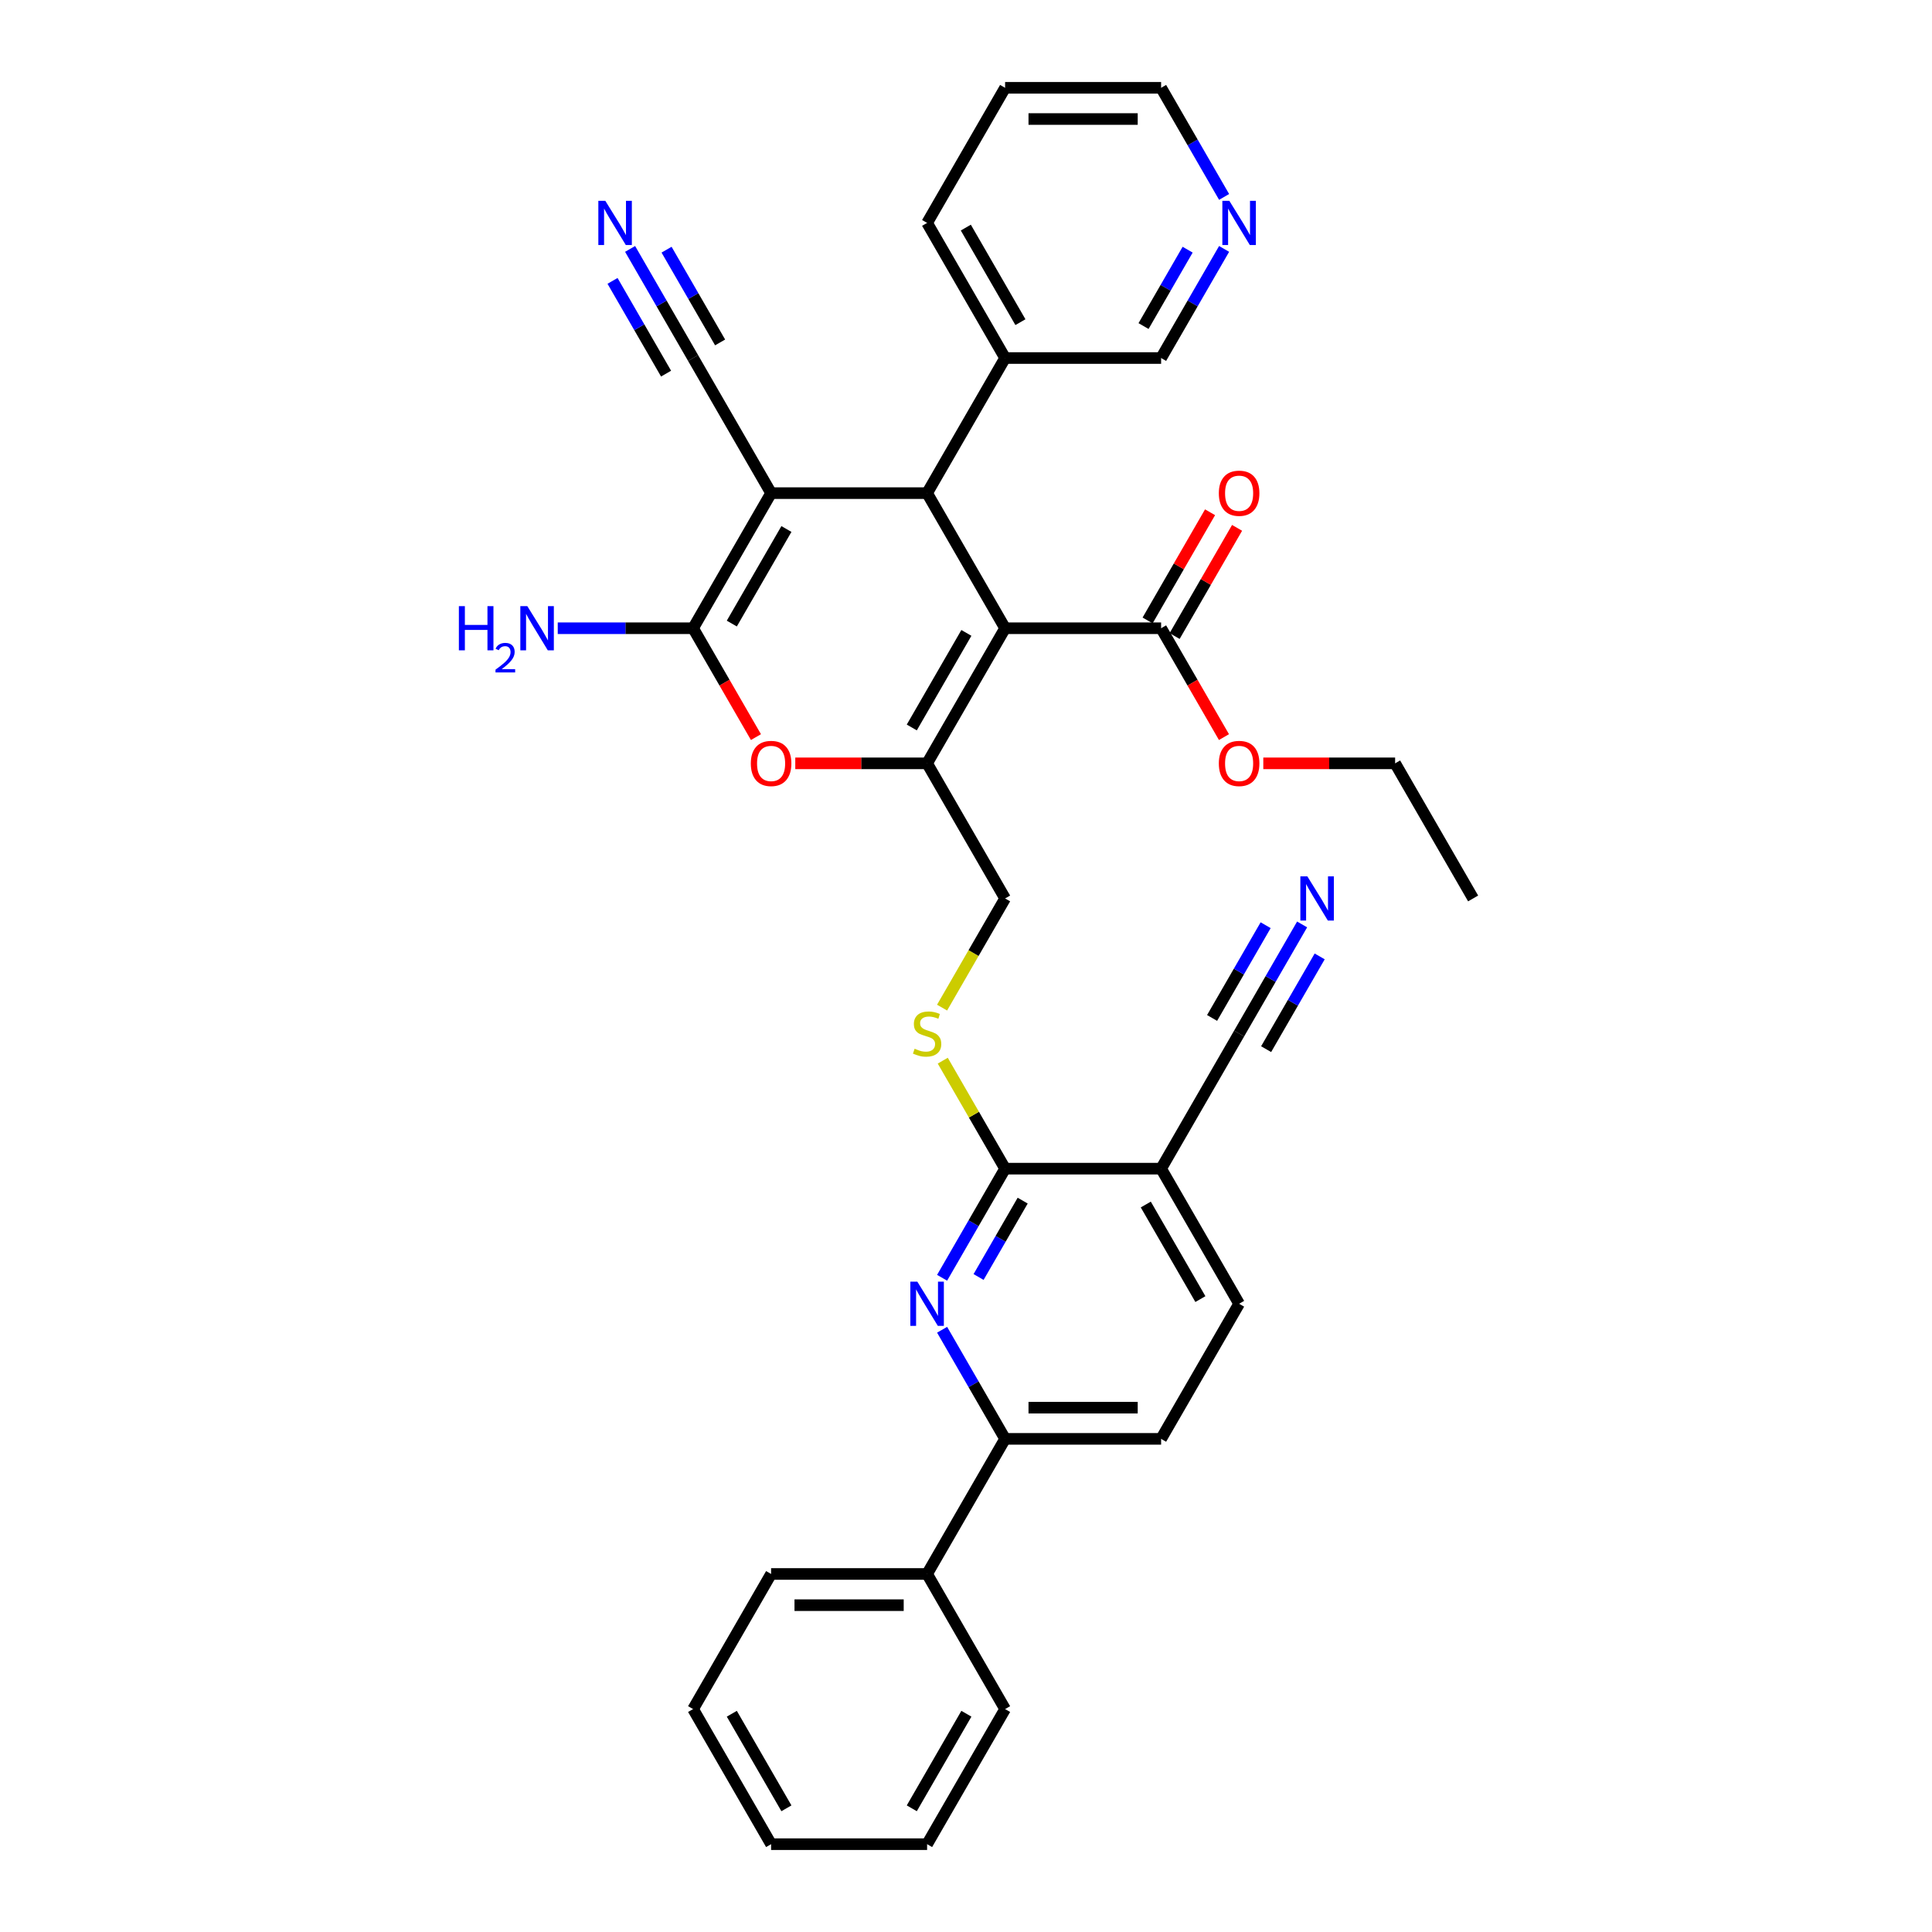 <?xml version='1.0' encoding='iso-8859-1'?>
<svg version='1.1' baseProfile='full'
              xmlns='http://www.w3.org/2000/svg'
                      xmlns:rdkit='http://www.rdkit.org/xml'
                      xmlns:xlink='http://www.w3.org/1999/xlink'
                  xml:space='preserve'
width='1000px' height='1000px' viewBox='0 0 1000 1000'>
<!-- END OF HEADER -->
<rect style='opacity:1.0;fill:#FFFFFF;stroke:none' width='1000' height='1000' x='0' y='0'> </rect>
<path class='bond-1' d='M 520.241,325.175 L 479.867,395.105' style='fill:none;fill-rule:evenodd;stroke:#000000;stroke-width:6px;stroke-linecap:butt;stroke-linejoin:miter;stroke-opacity:1' />
<path class='bond-1' d='M 500.199,327.59 L 471.937,376.541' style='fill:none;fill-rule:evenodd;stroke:#000000;stroke-width:6px;stroke-linecap:butt;stroke-linejoin:miter;stroke-opacity:1' />
<path class='bond-3' d='M 520.241,325.175 L 479.867,255.245' style='fill:none;fill-rule:evenodd;stroke:#000000;stroke-width:6px;stroke-linecap:butt;stroke-linejoin:miter;stroke-opacity:1' />
<path class='bond-8' d='M 520.241,325.175 L 600.989,325.175' style='fill:none;fill-rule:evenodd;stroke:#000000;stroke-width:6px;stroke-linecap:butt;stroke-linejoin:miter;stroke-opacity:1' />
<path class='bond-0' d='M 399.118,255.245 L 479.867,255.245' style='fill:none;fill-rule:evenodd;stroke:#000000;stroke-width:6px;stroke-linecap:butt;stroke-linejoin:miter;stroke-opacity:1' />
<path class='bond-2' d='M 399.118,255.245 L 358.744,325.175' style='fill:none;fill-rule:evenodd;stroke:#000000;stroke-width:6px;stroke-linecap:butt;stroke-linejoin:miter;stroke-opacity:1' />
<path class='bond-2' d='M 407.048,273.809 L 378.786,322.76' style='fill:none;fill-rule:evenodd;stroke:#000000;stroke-width:6px;stroke-linecap:butt;stroke-linejoin:miter;stroke-opacity:1' />
<path class='bond-9' d='M 399.118,255.245 L 358.744,185.315' style='fill:none;fill-rule:evenodd;stroke:#000000;stroke-width:6px;stroke-linecap:butt;stroke-linejoin:miter;stroke-opacity:1' />
<path class='bond-4' d='M 479.867,395.105 L 445.75,395.105' style='fill:none;fill-rule:evenodd;stroke:#000000;stroke-width:6px;stroke-linecap:butt;stroke-linejoin:miter;stroke-opacity:1' />
<path class='bond-4' d='M 445.75,395.105 L 411.634,395.105' style='fill:none;fill-rule:evenodd;stroke:#FF0000;stroke-width:6px;stroke-linecap:butt;stroke-linejoin:miter;stroke-opacity:1' />
<path class='bond-15' d='M 479.867,395.105 L 520.241,465.035' style='fill:none;fill-rule:evenodd;stroke:#000000;stroke-width:6px;stroke-linecap:butt;stroke-linejoin:miter;stroke-opacity:1' />
<path class='bond-18' d='M 358.744,325.175 L 323.716,325.175' style='fill:none;fill-rule:evenodd;stroke:#000000;stroke-width:6px;stroke-linecap:butt;stroke-linejoin:miter;stroke-opacity:1' />
<path class='bond-18' d='M 323.716,325.175 L 288.687,325.175' style='fill:none;fill-rule:evenodd;stroke:#0000FF;stroke-width:6px;stroke-linecap:butt;stroke-linejoin:miter;stroke-opacity:1' />
<path class='bond-35' d='M 358.744,325.175 L 375.01,353.349' style='fill:none;fill-rule:evenodd;stroke:#000000;stroke-width:6px;stroke-linecap:butt;stroke-linejoin:miter;stroke-opacity:1' />
<path class='bond-35' d='M 375.01,353.349 L 391.277,381.523' style='fill:none;fill-rule:evenodd;stroke:#FF0000;stroke-width:6px;stroke-linecap:butt;stroke-linejoin:miter;stroke-opacity:1' />
<path class='bond-16' d='M 479.867,255.245 L 520.241,185.315' style='fill:none;fill-rule:evenodd;stroke:#000000;stroke-width:6px;stroke-linecap:butt;stroke-linejoin:miter;stroke-opacity:1' />
<path class='bond-5' d='M 487.633,661.373 L 503.937,633.134' style='fill:none;fill-rule:evenodd;stroke:#0000FF;stroke-width:6px;stroke-linecap:butt;stroke-linejoin:miter;stroke-opacity:1' />
<path class='bond-5' d='M 503.937,633.134 L 520.241,604.895' style='fill:none;fill-rule:evenodd;stroke:#000000;stroke-width:6px;stroke-linecap:butt;stroke-linejoin:miter;stroke-opacity:1' />
<path class='bond-5' d='M 506.511,660.976 L 517.923,641.209' style='fill:none;fill-rule:evenodd;stroke:#0000FF;stroke-width:6px;stroke-linecap:butt;stroke-linejoin:miter;stroke-opacity:1' />
<path class='bond-5' d='M 517.923,641.209 L 529.336,621.442' style='fill:none;fill-rule:evenodd;stroke:#000000;stroke-width:6px;stroke-linecap:butt;stroke-linejoin:miter;stroke-opacity:1' />
<path class='bond-10' d='M 487.633,688.278 L 503.937,716.517' style='fill:none;fill-rule:evenodd;stroke:#0000FF;stroke-width:6px;stroke-linecap:butt;stroke-linejoin:miter;stroke-opacity:1' />
<path class='bond-10' d='M 503.937,716.517 L 520.241,744.755' style='fill:none;fill-rule:evenodd;stroke:#000000;stroke-width:6px;stroke-linecap:butt;stroke-linejoin:miter;stroke-opacity:1' />
<path class='bond-6' d='M 520.241,604.895 L 504.105,576.947' style='fill:none;fill-rule:evenodd;stroke:#000000;stroke-width:6px;stroke-linecap:butt;stroke-linejoin:miter;stroke-opacity:1' />
<path class='bond-6' d='M 504.105,576.947 L 487.969,548.999' style='fill:none;fill-rule:evenodd;stroke:#CCCC00;stroke-width:6px;stroke-linecap:butt;stroke-linejoin:miter;stroke-opacity:1' />
<path class='bond-7' d='M 520.241,604.895 L 600.989,604.895' style='fill:none;fill-rule:evenodd;stroke:#000000;stroke-width:6px;stroke-linecap:butt;stroke-linejoin:miter;stroke-opacity:1' />
<path class='bond-12' d='M 600.989,604.895 L 641.363,534.965' style='fill:none;fill-rule:evenodd;stroke:#000000;stroke-width:6px;stroke-linecap:butt;stroke-linejoin:miter;stroke-opacity:1' />
<path class='bond-17' d='M 600.989,604.895 L 641.363,674.825' style='fill:none;fill-rule:evenodd;stroke:#000000;stroke-width:6px;stroke-linecap:butt;stroke-linejoin:miter;stroke-opacity:1' />
<path class='bond-17' d='M 593.059,623.459 L 621.321,672.41' style='fill:none;fill-rule:evenodd;stroke:#000000;stroke-width:6px;stroke-linecap:butt;stroke-linejoin:miter;stroke-opacity:1' />
<path class='bond-19' d='M 607.982,329.212 L 624.146,301.216' style='fill:none;fill-rule:evenodd;stroke:#000000;stroke-width:6px;stroke-linecap:butt;stroke-linejoin:miter;stroke-opacity:1' />
<path class='bond-19' d='M 624.146,301.216 L 640.31,273.219' style='fill:none;fill-rule:evenodd;stroke:#FF0000;stroke-width:6px;stroke-linecap:butt;stroke-linejoin:miter;stroke-opacity:1' />
<path class='bond-19' d='M 593.996,321.137 L 610.16,293.141' style='fill:none;fill-rule:evenodd;stroke:#000000;stroke-width:6px;stroke-linecap:butt;stroke-linejoin:miter;stroke-opacity:1' />
<path class='bond-19' d='M 610.16,293.141 L 626.323,265.144' style='fill:none;fill-rule:evenodd;stroke:#FF0000;stroke-width:6px;stroke-linecap:butt;stroke-linejoin:miter;stroke-opacity:1' />
<path class='bond-23' d='M 600.989,325.175 L 617.255,353.349' style='fill:none;fill-rule:evenodd;stroke:#000000;stroke-width:6px;stroke-linecap:butt;stroke-linejoin:miter;stroke-opacity:1' />
<path class='bond-23' d='M 617.255,353.349 L 633.522,381.523' style='fill:none;fill-rule:evenodd;stroke:#FF0000;stroke-width:6px;stroke-linecap:butt;stroke-linejoin:miter;stroke-opacity:1' />
<path class='bond-11' d='M 358.744,185.315 L 342.44,157.076' style='fill:none;fill-rule:evenodd;stroke:#000000;stroke-width:6px;stroke-linecap:butt;stroke-linejoin:miter;stroke-opacity:1' />
<path class='bond-11' d='M 342.44,157.076 L 326.137,128.837' style='fill:none;fill-rule:evenodd;stroke:#0000FF;stroke-width:6px;stroke-linecap:butt;stroke-linejoin:miter;stroke-opacity:1' />
<path class='bond-11' d='M 372.73,177.24 L 358.872,153.237' style='fill:none;fill-rule:evenodd;stroke:#000000;stroke-width:6px;stroke-linecap:butt;stroke-linejoin:miter;stroke-opacity:1' />
<path class='bond-11' d='M 358.872,153.237 L 345.014,129.234' style='fill:none;fill-rule:evenodd;stroke:#0000FF;stroke-width:6px;stroke-linecap:butt;stroke-linejoin:miter;stroke-opacity:1' />
<path class='bond-11' d='M 344.758,193.39 L 330.9,169.387' style='fill:none;fill-rule:evenodd;stroke:#000000;stroke-width:6px;stroke-linecap:butt;stroke-linejoin:miter;stroke-opacity:1' />
<path class='bond-11' d='M 330.9,169.387 L 317.042,145.384' style='fill:none;fill-rule:evenodd;stroke:#0000FF;stroke-width:6px;stroke-linecap:butt;stroke-linejoin:miter;stroke-opacity:1' />
<path class='bond-22' d='M 520.241,744.755 L 479.867,814.685' style='fill:none;fill-rule:evenodd;stroke:#000000;stroke-width:6px;stroke-linecap:butt;stroke-linejoin:miter;stroke-opacity:1' />
<path class='bond-37' d='M 520.241,744.755 L 600.989,744.755' style='fill:none;fill-rule:evenodd;stroke:#000000;stroke-width:6px;stroke-linecap:butt;stroke-linejoin:miter;stroke-opacity:1' />
<path class='bond-37' d='M 532.353,728.606 L 588.877,728.606' style='fill:none;fill-rule:evenodd;stroke:#000000;stroke-width:6px;stroke-linecap:butt;stroke-linejoin:miter;stroke-opacity:1' />
<path class='bond-13' d='M 641.363,534.965 L 657.667,506.726' style='fill:none;fill-rule:evenodd;stroke:#000000;stroke-width:6px;stroke-linecap:butt;stroke-linejoin:miter;stroke-opacity:1' />
<path class='bond-13' d='M 657.667,506.726 L 673.97,478.488' style='fill:none;fill-rule:evenodd;stroke:#0000FF;stroke-width:6px;stroke-linecap:butt;stroke-linejoin:miter;stroke-opacity:1' />
<path class='bond-13' d='M 655.349,543.04 L 669.207,519.037' style='fill:none;fill-rule:evenodd;stroke:#000000;stroke-width:6px;stroke-linecap:butt;stroke-linejoin:miter;stroke-opacity:1' />
<path class='bond-13' d='M 669.207,519.037 L 683.065,495.034' style='fill:none;fill-rule:evenodd;stroke:#0000FF;stroke-width:6px;stroke-linecap:butt;stroke-linejoin:miter;stroke-opacity:1' />
<path class='bond-13' d='M 627.377,526.89 L 641.235,502.887' style='fill:none;fill-rule:evenodd;stroke:#000000;stroke-width:6px;stroke-linecap:butt;stroke-linejoin:miter;stroke-opacity:1' />
<path class='bond-13' d='M 641.235,502.887 L 655.093,478.884' style='fill:none;fill-rule:evenodd;stroke:#0000FF;stroke-width:6px;stroke-linecap:butt;stroke-linejoin:miter;stroke-opacity:1' />
<path class='bond-14' d='M 487.615,521.545 L 503.928,493.29' style='fill:none;fill-rule:evenodd;stroke:#CCCC00;stroke-width:6px;stroke-linecap:butt;stroke-linejoin:miter;stroke-opacity:1' />
<path class='bond-14' d='M 503.928,493.29 L 520.241,465.035' style='fill:none;fill-rule:evenodd;stroke:#000000;stroke-width:6px;stroke-linecap:butt;stroke-linejoin:miter;stroke-opacity:1' />
<path class='bond-24' d='M 520.241,185.315 L 600.989,185.315' style='fill:none;fill-rule:evenodd;stroke:#000000;stroke-width:6px;stroke-linecap:butt;stroke-linejoin:miter;stroke-opacity:1' />
<path class='bond-26' d='M 520.241,185.315 L 479.867,115.385' style='fill:none;fill-rule:evenodd;stroke:#000000;stroke-width:6px;stroke-linecap:butt;stroke-linejoin:miter;stroke-opacity:1' />
<path class='bond-26' d='M 528.171,166.75 L 499.909,117.799' style='fill:none;fill-rule:evenodd;stroke:#000000;stroke-width:6px;stroke-linecap:butt;stroke-linejoin:miter;stroke-opacity:1' />
<path class='bond-21' d='M 641.363,674.825 L 600.989,744.755' style='fill:none;fill-rule:evenodd;stroke:#000000;stroke-width:6px;stroke-linecap:butt;stroke-linejoin:miter;stroke-opacity:1' />
<path class='bond-20' d='M 633.596,128.837 L 617.293,157.076' style='fill:none;fill-rule:evenodd;stroke:#0000FF;stroke-width:6px;stroke-linecap:butt;stroke-linejoin:miter;stroke-opacity:1' />
<path class='bond-20' d='M 617.293,157.076 L 600.989,185.315' style='fill:none;fill-rule:evenodd;stroke:#000000;stroke-width:6px;stroke-linecap:butt;stroke-linejoin:miter;stroke-opacity:1' />
<path class='bond-20' d='M 614.719,129.234 L 603.307,149.001' style='fill:none;fill-rule:evenodd;stroke:#0000FF;stroke-width:6px;stroke-linecap:butt;stroke-linejoin:miter;stroke-opacity:1' />
<path class='bond-20' d='M 603.307,149.001 L 591.894,168.768' style='fill:none;fill-rule:evenodd;stroke:#000000;stroke-width:6px;stroke-linecap:butt;stroke-linejoin:miter;stroke-opacity:1' />
<path class='bond-36' d='M 633.596,101.932 L 617.293,73.693' style='fill:none;fill-rule:evenodd;stroke:#0000FF;stroke-width:6px;stroke-linecap:butt;stroke-linejoin:miter;stroke-opacity:1' />
<path class='bond-36' d='M 617.293,73.693 L 600.989,45.455' style='fill:none;fill-rule:evenodd;stroke:#000000;stroke-width:6px;stroke-linecap:butt;stroke-linejoin:miter;stroke-opacity:1' />
<path class='bond-27' d='M 479.867,814.685 L 399.118,814.685' style='fill:none;fill-rule:evenodd;stroke:#000000;stroke-width:6px;stroke-linecap:butt;stroke-linejoin:miter;stroke-opacity:1' />
<path class='bond-27' d='M 467.754,830.835 L 411.23,830.835' style='fill:none;fill-rule:evenodd;stroke:#000000;stroke-width:6px;stroke-linecap:butt;stroke-linejoin:miter;stroke-opacity:1' />
<path class='bond-28' d='M 479.867,814.685 L 520.241,884.615' style='fill:none;fill-rule:evenodd;stroke:#000000;stroke-width:6px;stroke-linecap:butt;stroke-linejoin:miter;stroke-opacity:1' />
<path class='bond-29' d='M 653.879,395.105 L 687.995,395.105' style='fill:none;fill-rule:evenodd;stroke:#FF0000;stroke-width:6px;stroke-linecap:butt;stroke-linejoin:miter;stroke-opacity:1' />
<path class='bond-29' d='M 687.995,395.105 L 722.111,395.105' style='fill:none;fill-rule:evenodd;stroke:#000000;stroke-width:6px;stroke-linecap:butt;stroke-linejoin:miter;stroke-opacity:1' />
<path class='bond-25' d='M 600.989,45.455 L 520.241,45.455' style='fill:none;fill-rule:evenodd;stroke:#000000;stroke-width:6px;stroke-linecap:butt;stroke-linejoin:miter;stroke-opacity:1' />
<path class='bond-25' d='M 588.877,61.604 L 532.353,61.604' style='fill:none;fill-rule:evenodd;stroke:#000000;stroke-width:6px;stroke-linecap:butt;stroke-linejoin:miter;stroke-opacity:1' />
<path class='bond-30' d='M 479.867,115.385 L 520.241,45.455' style='fill:none;fill-rule:evenodd;stroke:#000000;stroke-width:6px;stroke-linecap:butt;stroke-linejoin:miter;stroke-opacity:1' />
<path class='bond-32' d='M 399.118,814.685 L 358.744,884.615' style='fill:none;fill-rule:evenodd;stroke:#000000;stroke-width:6px;stroke-linecap:butt;stroke-linejoin:miter;stroke-opacity:1' />
<path class='bond-33' d='M 520.241,884.615 L 479.867,954.545' style='fill:none;fill-rule:evenodd;stroke:#000000;stroke-width:6px;stroke-linecap:butt;stroke-linejoin:miter;stroke-opacity:1' />
<path class='bond-33' d='M 500.199,887.03 L 471.937,935.981' style='fill:none;fill-rule:evenodd;stroke:#000000;stroke-width:6px;stroke-linecap:butt;stroke-linejoin:miter;stroke-opacity:1' />
<path class='bond-31' d='M 722.111,395.105 L 762.486,465.035' style='fill:none;fill-rule:evenodd;stroke:#000000;stroke-width:6px;stroke-linecap:butt;stroke-linejoin:miter;stroke-opacity:1' />
<path class='bond-38' d='M 358.744,884.615 L 399.118,954.545' style='fill:none;fill-rule:evenodd;stroke:#000000;stroke-width:6px;stroke-linecap:butt;stroke-linejoin:miter;stroke-opacity:1' />
<path class='bond-38' d='M 378.786,887.03 L 407.048,935.981' style='fill:none;fill-rule:evenodd;stroke:#000000;stroke-width:6px;stroke-linecap:butt;stroke-linejoin:miter;stroke-opacity:1' />
<path class='bond-34' d='M 479.867,954.545 L 399.118,954.545' style='fill:none;fill-rule:evenodd;stroke:#000000;stroke-width:6px;stroke-linecap:butt;stroke-linejoin:miter;stroke-opacity:1' />
<path  class='atom-5' d='M 388.621 395.169
Q 388.621 389.679, 391.334 386.61
Q 394.047 383.542, 399.118 383.542
Q 404.189 383.542, 406.902 386.61
Q 409.616 389.679, 409.616 395.169
Q 409.616 400.725, 406.87 403.89
Q 404.125 407.023, 399.118 407.023
Q 394.08 407.023, 391.334 403.89
Q 388.621 400.757, 388.621 395.169
M 399.118 404.439
Q 402.607 404.439, 404.48 402.114
Q 406.386 399.756, 406.386 395.169
Q 406.386 390.68, 404.48 388.419
Q 402.607 386.126, 399.118 386.126
Q 395.63 386.126, 393.724 388.387
Q 391.851 390.648, 391.851 395.169
Q 391.851 399.788, 393.724 402.114
Q 395.63 404.439, 399.118 404.439
' fill='#FF0000'/>
<path  class='atom-6' d='M 474.812 663.391
L 482.305 675.503
Q 483.048 676.699, 484.243 678.863
Q 485.438 681.027, 485.503 681.156
L 485.503 663.391
L 488.539 663.391
L 488.539 686.259
L 485.406 686.259
L 477.363 673.016
Q 476.427 671.466, 475.425 669.69
Q 474.456 667.913, 474.166 667.364
L 474.166 686.259
L 471.194 686.259
L 471.194 663.391
L 474.812 663.391
' fill='#0000FF'/>
<path  class='atom-12' d='M 313.315 103.951
L 320.809 116.063
Q 321.551 117.258, 322.747 119.422
Q 323.942 121.586, 324.006 121.715
L 324.006 103.951
L 327.042 103.951
L 327.042 126.819
L 323.909 126.819
L 315.867 113.576
Q 314.93 112.025, 313.929 110.249
Q 312.96 108.473, 312.669 107.923
L 312.669 126.819
L 309.698 126.819
L 309.698 103.951
L 313.315 103.951
' fill='#0000FF'/>
<path  class='atom-14' d='M 676.682 453.601
L 684.176 465.713
Q 684.919 466.908, 686.114 469.072
Q 687.309 471.236, 687.374 471.366
L 687.374 453.601
L 690.41 453.601
L 690.41 476.469
L 687.277 476.469
L 679.234 463.226
Q 678.297 461.676, 677.296 459.899
Q 676.327 458.123, 676.036 457.574
L 676.036 476.469
L 673.065 476.469
L 673.065 453.601
L 676.682 453.601
' fill='#0000FF'/>
<path  class='atom-15' d='M 473.407 542.814
Q 473.665 542.911, 474.731 543.363
Q 475.797 543.815, 476.96 544.106
Q 478.155 544.364, 479.317 544.364
Q 481.482 544.364, 482.741 543.331
Q 484.001 542.265, 484.001 540.424
Q 484.001 539.164, 483.355 538.389
Q 482.741 537.614, 481.772 537.194
Q 480.803 536.774, 479.188 536.289
Q 477.153 535.676, 475.926 535.094
Q 474.731 534.513, 473.859 533.285
Q 473.019 532.058, 473.019 529.991
Q 473.019 527.116, 474.957 525.34
Q 476.927 523.563, 480.803 523.563
Q 483.452 523.563, 486.456 524.823
L 485.713 527.31
Q 482.967 526.18, 480.9 526.18
Q 478.671 526.18, 477.444 527.116
Q 476.217 528.021, 476.249 529.603
Q 476.249 530.831, 476.863 531.574
Q 477.509 532.316, 478.413 532.736
Q 479.35 533.156, 480.9 533.641
Q 482.967 534.287, 484.195 534.933
Q 485.422 535.579, 486.294 536.903
Q 487.198 538.195, 487.198 540.424
Q 487.198 543.589, 485.067 545.301
Q 482.967 546.98, 479.447 546.98
Q 477.412 546.98, 475.861 546.528
Q 474.343 546.108, 472.535 545.365
L 473.407 542.814
' fill='#CCCC00'/>
<path  class='atom-19' d='M 237.514 313.741
L 240.615 313.741
L 240.615 323.463
L 252.308 323.463
L 252.308 313.741
L 255.408 313.741
L 255.408 336.609
L 252.308 336.609
L 252.308 326.047
L 240.615 326.047
L 240.615 336.609
L 237.514 336.609
L 237.514 313.741
' fill='#0000FF'/>
<path  class='atom-19' d='M 256.517 335.806
Q 257.071 334.378, 258.393 333.589
Q 259.714 332.779, 261.548 332.779
Q 263.829 332.779, 265.108 334.016
Q 266.387 335.252, 266.387 337.448
Q 266.387 339.686, 264.724 341.775
Q 263.083 343.865, 259.672 346.337
L 266.643 346.337
L 266.643 348.043
L 256.474 348.043
L 256.474 346.614
Q 259.288 344.611, 260.951 343.118
Q 262.635 341.626, 263.445 340.283
Q 264.255 338.94, 264.255 337.555
Q 264.255 336.105, 263.53 335.295
Q 262.805 334.485, 261.548 334.485
Q 260.333 334.485, 259.523 334.975
Q 258.712 335.465, 258.137 336.553
L 256.517 335.806
' fill='#0000FF'/>
<path  class='atom-19' d='M 272.941 313.741
L 280.434 325.853
Q 281.177 327.048, 282.372 329.212
Q 283.567 331.376, 283.632 331.505
L 283.632 313.741
L 286.668 313.741
L 286.668 336.609
L 283.535 336.609
L 275.493 323.366
Q 274.556 321.816, 273.555 320.039
Q 272.586 318.263, 272.295 317.714
L 272.295 336.609
L 269.323 336.609
L 269.323 313.741
L 272.941 313.741
' fill='#0000FF'/>
<path  class='atom-20' d='M 630.866 255.309
Q 630.866 249.818, 633.579 246.75
Q 636.292 243.682, 641.363 243.682
Q 646.434 243.682, 649.147 246.75
Q 651.86 249.818, 651.86 255.309
Q 651.86 260.865, 649.115 264.03
Q 646.37 267.163, 641.363 267.163
Q 636.324 267.163, 633.579 264.03
Q 630.866 260.897, 630.866 255.309
M 641.363 264.579
Q 644.851 264.579, 646.725 262.254
Q 648.63 259.896, 648.63 255.309
Q 648.63 250.82, 646.725 248.559
Q 644.851 246.266, 641.363 246.266
Q 637.875 246.266, 635.969 248.526
Q 634.096 250.787, 634.096 255.309
Q 634.096 259.928, 635.969 262.254
Q 637.875 264.579, 641.363 264.579
' fill='#FF0000'/>
<path  class='atom-21' d='M 636.308 103.951
L 643.802 116.063
Q 644.545 117.258, 645.74 119.422
Q 646.935 121.586, 646.999 121.715
L 646.999 103.951
L 650.035 103.951
L 650.035 126.819
L 646.902 126.819
L 638.86 113.576
Q 637.923 112.025, 636.922 110.249
Q 635.953 108.473, 635.662 107.923
L 635.662 126.819
L 632.691 126.819
L 632.691 103.951
L 636.308 103.951
' fill='#0000FF'/>
<path  class='atom-24' d='M 630.866 395.169
Q 630.866 389.679, 633.579 386.61
Q 636.292 383.542, 641.363 383.542
Q 646.434 383.542, 649.147 386.61
Q 651.86 389.679, 651.86 395.169
Q 651.86 400.725, 649.115 403.89
Q 646.37 407.023, 641.363 407.023
Q 636.324 407.023, 633.579 403.89
Q 630.866 400.757, 630.866 395.169
M 641.363 404.439
Q 644.851 404.439, 646.725 402.114
Q 648.63 399.756, 648.63 395.169
Q 648.63 390.68, 646.725 388.419
Q 644.851 386.126, 641.363 386.126
Q 637.875 386.126, 635.969 388.387
Q 634.096 390.648, 634.096 395.169
Q 634.096 399.788, 635.969 402.114
Q 637.875 404.439, 641.363 404.439
' fill='#FF0000'/>
</svg>
